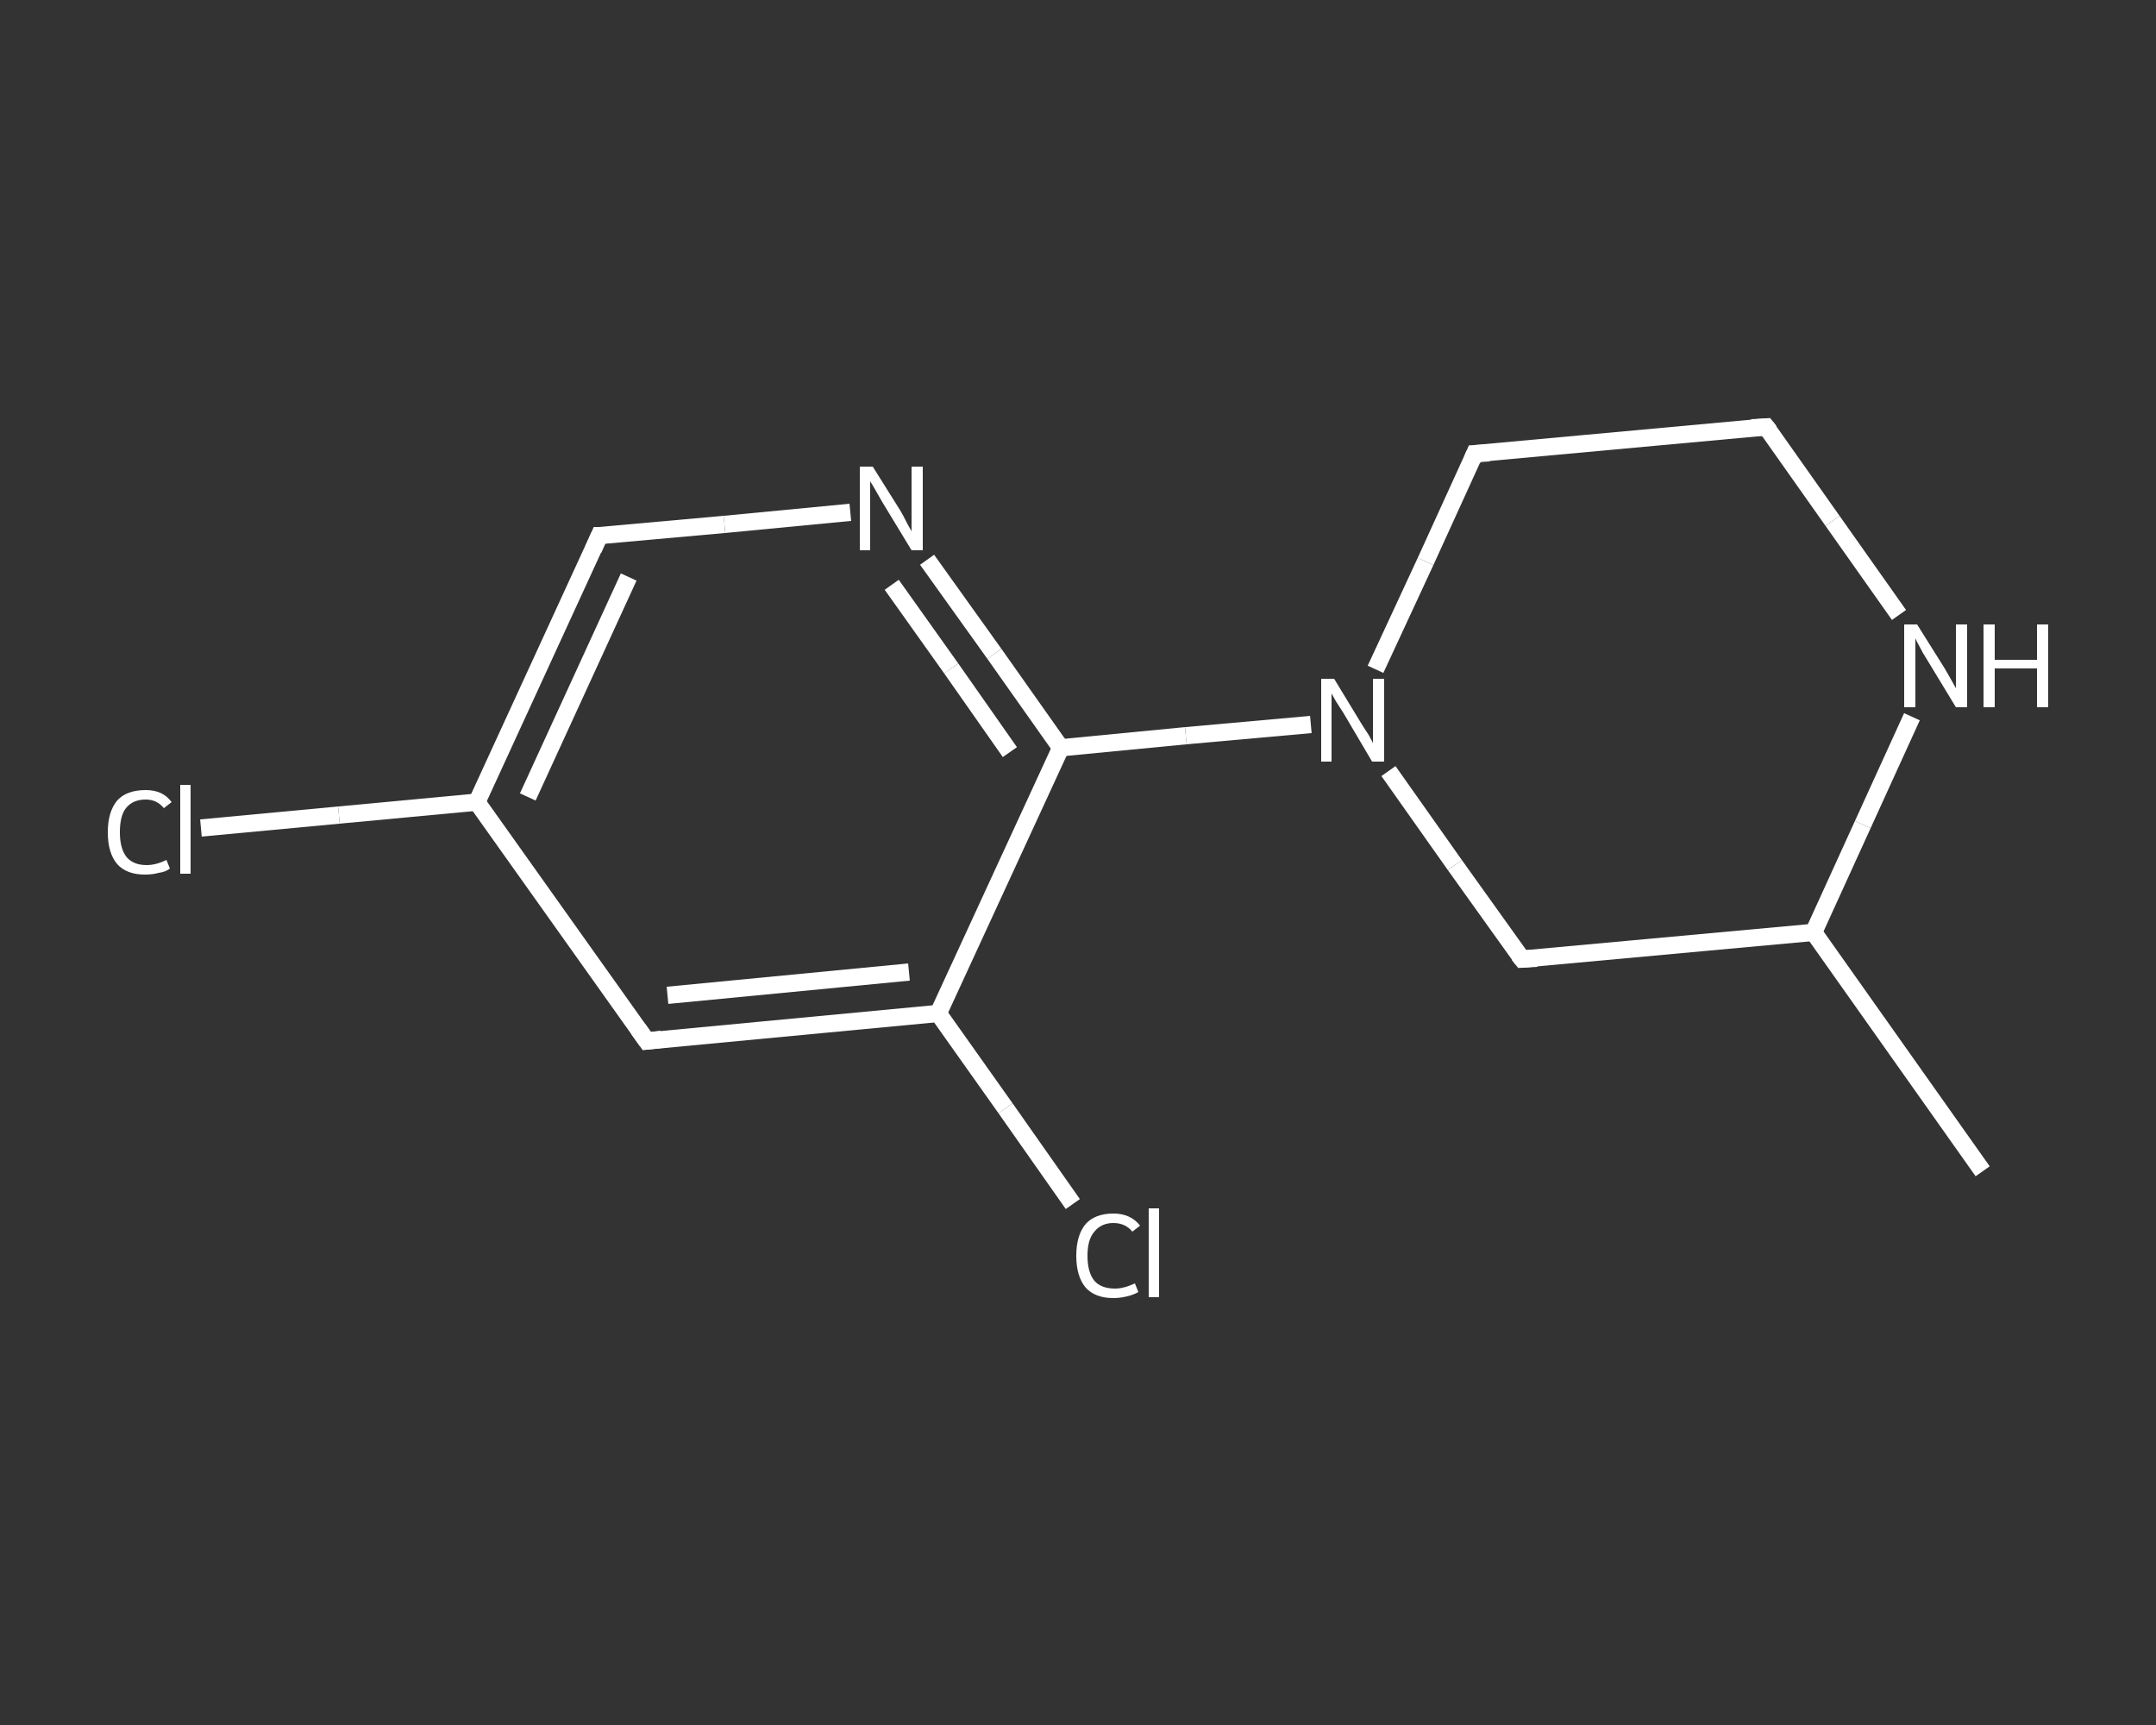 <?xml version='1.0' encoding='iso-8859-1'?>
<svg version='1.1' baseProfile='full'
              xmlns='http://www.w3.org/2000/svg'
                      xmlns:rdkit='http://www.rdkit.org/xml'
                      xmlns:xlink='http://www.w3.org/1999/xlink'
                  xml:space='preserve'
width='250px' height='200px' viewBox='0 0 250 200'>
<rect x="0" y="0" width="250" height="200" fill="#333333" stroke="none"/>
<!-- END OF HEADER -->
<rect style='opacity:1.0;fill:transparent;stroke:none' width='250.0' height='200.0' x='0.0' y='0.0'> </rect>
<path class='bond-0 atom-0 atom-1' d='M 229.9,135.8 L 210.3,108.1' style='fill:none;fill-rule:evenodd;stroke:#FFFFFF;stroke-width:2.0px;stroke-linecap:butt;stroke-linejoin:miter;stroke-opacity:1' />
<path class='bond-1 atom-1 atom-2' d='M 210.3,108.1 L 176.5,111.2' style='fill:none;fill-rule:evenodd;stroke:#FFFFFF;stroke-width:2.0px;stroke-linecap:butt;stroke-linejoin:miter;stroke-opacity:1' />
<path class='bond-2 atom-2 atom-3' d='M 176.5,111.2 L 168.7,100.3' style='fill:none;fill-rule:evenodd;stroke:#FFFFFF;stroke-width:2.0px;stroke-linecap:butt;stroke-linejoin:miter;stroke-opacity:1' />
<path class='bond-2 atom-2 atom-3' d='M 168.7,100.3 L 161.0,89.4' style='fill:none;fill-rule:evenodd;stroke:#FFFFFF;stroke-width:2.0px;stroke-linecap:butt;stroke-linejoin:miter;stroke-opacity:1' />
<path class='bond-3 atom-3 atom-4' d='M 152.0,84.0 L 137.5,85.3' style='fill:none;fill-rule:evenodd;stroke:#FFFFFF;stroke-width:2.0px;stroke-linecap:butt;stroke-linejoin:miter;stroke-opacity:1' />
<path class='bond-3 atom-3 atom-4' d='M 137.5,85.3 L 123.0,86.7' style='fill:none;fill-rule:evenodd;stroke:#FFFFFF;stroke-width:2.0px;stroke-linecap:butt;stroke-linejoin:miter;stroke-opacity:1' />
<path class='bond-4 atom-4 atom-5' d='M 123.0,86.7 L 115.3,75.8' style='fill:none;fill-rule:evenodd;stroke:#FFFFFF;stroke-width:2.0px;stroke-linecap:butt;stroke-linejoin:miter;stroke-opacity:1' />
<path class='bond-4 atom-4 atom-5' d='M 115.3,75.8 L 107.5,64.9' style='fill:none;fill-rule:evenodd;stroke:#FFFFFF;stroke-width:2.0px;stroke-linecap:butt;stroke-linejoin:miter;stroke-opacity:1' />
<path class='bond-4 atom-4 atom-5' d='M 117.1,87.2 L 110.3,77.5' style='fill:none;fill-rule:evenodd;stroke:#FFFFFF;stroke-width:2.0px;stroke-linecap:butt;stroke-linejoin:miter;stroke-opacity:1' />
<path class='bond-4 atom-4 atom-5' d='M 110.3,77.5 L 103.4,67.8' style='fill:none;fill-rule:evenodd;stroke:#FFFFFF;stroke-width:2.0px;stroke-linecap:butt;stroke-linejoin:miter;stroke-opacity:1' />
<path class='bond-5 atom-5 atom-6' d='M 98.6,59.4 L 84.0,60.8' style='fill:none;fill-rule:evenodd;stroke:#FFFFFF;stroke-width:2.0px;stroke-linecap:butt;stroke-linejoin:miter;stroke-opacity:1' />
<path class='bond-5 atom-5 atom-6' d='M 84.0,60.8 L 69.5,62.1' style='fill:none;fill-rule:evenodd;stroke:#FFFFFF;stroke-width:2.0px;stroke-linecap:butt;stroke-linejoin:miter;stroke-opacity:1' />
<path class='bond-6 atom-6 atom-7' d='M 69.5,62.1 L 55.3,93.0' style='fill:none;fill-rule:evenodd;stroke:#FFFFFF;stroke-width:2.0px;stroke-linecap:butt;stroke-linejoin:miter;stroke-opacity:1' />
<path class='bond-6 atom-6 atom-7' d='M 72.9,66.9 L 61.2,92.4' style='fill:none;fill-rule:evenodd;stroke:#FFFFFF;stroke-width:2.0px;stroke-linecap:butt;stroke-linejoin:miter;stroke-opacity:1' />
<path class='bond-7 atom-7 atom-8' d='M 55.3,93.0 L 39.3,94.5' style='fill:none;fill-rule:evenodd;stroke:#FFFFFF;stroke-width:2.0px;stroke-linecap:butt;stroke-linejoin:miter;stroke-opacity:1' />
<path class='bond-7 atom-7 atom-8' d='M 39.3,94.5 L 23.3,96.0' style='fill:none;fill-rule:evenodd;stroke:#FFFFFF;stroke-width:2.0px;stroke-linecap:butt;stroke-linejoin:miter;stroke-opacity:1' />
<path class='bond-8 atom-7 atom-9' d='M 55.3,93.0 L 75.0,120.7' style='fill:none;fill-rule:evenodd;stroke:#FFFFFF;stroke-width:2.0px;stroke-linecap:butt;stroke-linejoin:miter;stroke-opacity:1' />
<path class='bond-9 atom-9 atom-10' d='M 75.0,120.7 L 108.8,117.5' style='fill:none;fill-rule:evenodd;stroke:#FFFFFF;stroke-width:2.0px;stroke-linecap:butt;stroke-linejoin:miter;stroke-opacity:1' />
<path class='bond-9 atom-9 atom-10' d='M 77.4,115.4 L 105.4,112.7' style='fill:none;fill-rule:evenodd;stroke:#FFFFFF;stroke-width:2.0px;stroke-linecap:butt;stroke-linejoin:miter;stroke-opacity:1' />
<path class='bond-10 atom-10 atom-11' d='M 108.8,117.5 L 116.6,128.5' style='fill:none;fill-rule:evenodd;stroke:#FFFFFF;stroke-width:2.0px;stroke-linecap:butt;stroke-linejoin:miter;stroke-opacity:1' />
<path class='bond-10 atom-10 atom-11' d='M 116.6,128.5 L 124.4,139.6' style='fill:none;fill-rule:evenodd;stroke:#FFFFFF;stroke-width:2.0px;stroke-linecap:butt;stroke-linejoin:miter;stroke-opacity:1' />
<path class='bond-11 atom-3 atom-12' d='M 159.5,77.6 L 165.3,65.1' style='fill:none;fill-rule:evenodd;stroke:#FFFFFF;stroke-width:2.0px;stroke-linecap:butt;stroke-linejoin:miter;stroke-opacity:1' />
<path class='bond-11 atom-3 atom-12' d='M 165.3,65.1 L 171.0,52.6' style='fill:none;fill-rule:evenodd;stroke:#FFFFFF;stroke-width:2.0px;stroke-linecap:butt;stroke-linejoin:miter;stroke-opacity:1' />
<path class='bond-12 atom-12 atom-13' d='M 171.0,52.6 L 204.8,49.5' style='fill:none;fill-rule:evenodd;stroke:#FFFFFF;stroke-width:2.0px;stroke-linecap:butt;stroke-linejoin:miter;stroke-opacity:1' />
<path class='bond-13 atom-13 atom-14' d='M 204.8,49.5 L 212.5,60.4' style='fill:none;fill-rule:evenodd;stroke:#FFFFFF;stroke-width:2.0px;stroke-linecap:butt;stroke-linejoin:miter;stroke-opacity:1' />
<path class='bond-13 atom-13 atom-14' d='M 212.5,60.4 L 220.2,71.3' style='fill:none;fill-rule:evenodd;stroke:#FFFFFF;stroke-width:2.0px;stroke-linecap:butt;stroke-linejoin:miter;stroke-opacity:1' />
<path class='bond-14 atom-14 atom-1' d='M 221.7,83.1 L 216.0,95.6' style='fill:none;fill-rule:evenodd;stroke:#FFFFFF;stroke-width:2.0px;stroke-linecap:butt;stroke-linejoin:miter;stroke-opacity:1' />
<path class='bond-14 atom-14 atom-1' d='M 216.0,95.6 L 210.3,108.1' style='fill:none;fill-rule:evenodd;stroke:#FFFFFF;stroke-width:2.0px;stroke-linecap:butt;stroke-linejoin:miter;stroke-opacity:1' />
<path class='bond-15 atom-10 atom-4' d='M 108.8,117.5 L 123.0,86.7' style='fill:none;fill-rule:evenodd;stroke:#FFFFFF;stroke-width:2.0px;stroke-linecap:butt;stroke-linejoin:miter;stroke-opacity:1' />
<path d='M 178.2,111.1 L 176.5,111.2 L 176.1,110.7' style='fill:none;stroke:#FFFFFF;stroke-width:2.0px;stroke-linecap:butt;stroke-linejoin:miter;stroke-opacity:1;' />
<path d='M 70.2,62.1 L 69.5,62.1 L 68.8,63.7' style='fill:none;stroke:#FFFFFF;stroke-width:2.0px;stroke-linecap:butt;stroke-linejoin:miter;stroke-opacity:1;' />
<path d='M 74.0,119.3 L 75.0,120.7 L 76.7,120.5' style='fill:none;stroke:#FFFFFF;stroke-width:2.0px;stroke-linecap:butt;stroke-linejoin:miter;stroke-opacity:1;' />
<path d='M 170.7,53.3 L 171.0,52.6 L 172.7,52.5' style='fill:none;stroke:#FFFFFF;stroke-width:2.0px;stroke-linecap:butt;stroke-linejoin:miter;stroke-opacity:1;' />
<path d='M 203.1,49.6 L 204.8,49.5 L 205.2,50.0' style='fill:none;stroke:#FFFFFF;stroke-width:2.0px;stroke-linecap:butt;stroke-linejoin:miter;stroke-opacity:1;' />
<path class='atom-3' d='M 154.7 78.7
L 157.8 83.8
Q 158.1 84.3, 158.7 85.2
Q 159.2 86.1, 159.2 86.2
L 159.2 78.7
L 160.5 78.7
L 160.5 88.3
L 159.1 88.3
L 155.8 82.7
Q 155.4 82.1, 154.9 81.3
Q 154.5 80.6, 154.4 80.4
L 154.4 88.3
L 153.2 88.3
L 153.2 78.7
L 154.7 78.7
' fill='#FFFFFF'/>
<path class='atom-5' d='M 101.2 54.1
L 104.4 59.2
Q 104.7 59.7, 105.2 60.7
Q 105.7 61.6, 105.7 61.6
L 105.7 54.1
L 107.0 54.1
L 107.0 63.8
L 105.7 63.8
L 102.3 58.2
Q 101.9 57.5, 101.5 56.8
Q 101.1 56.1, 100.9 55.8
L 100.9 63.8
L 99.7 63.8
L 99.7 54.1
L 101.2 54.1
' fill='#FFFFFF'/>
<path class='atom-8' d='M 12.5 96.5
Q 12.5 94.1, 13.6 92.8
Q 14.7 91.6, 16.9 91.6
Q 18.9 91.6, 19.9 93.0
L 19.0 93.7
Q 18.2 92.7, 16.9 92.7
Q 15.4 92.7, 14.6 93.7
Q 13.9 94.6, 13.9 96.5
Q 13.9 98.4, 14.7 99.4
Q 15.5 100.3, 17.0 100.3
Q 18.1 100.3, 19.3 99.7
L 19.7 100.7
Q 19.2 101.1, 18.4 101.2
Q 17.7 101.4, 16.8 101.4
Q 14.7 101.4, 13.6 100.2
Q 12.5 98.9, 12.5 96.5
' fill='#FFFFFF'/>
<path class='atom-8' d='M 20.9 91.0
L 22.1 91.0
L 22.1 101.3
L 20.9 101.3
L 20.9 91.0
' fill='#FFFFFF'/>
<path class='atom-11' d='M 124.8 145.6
Q 124.8 143.2, 125.9 141.9
Q 127.0 140.7, 129.1 140.7
Q 131.1 140.7, 132.2 142.1
L 131.3 142.8
Q 130.5 141.8, 129.1 141.8
Q 127.7 141.8, 126.9 142.8
Q 126.1 143.7, 126.1 145.6
Q 126.1 147.5, 126.9 148.5
Q 127.7 149.4, 129.3 149.4
Q 130.3 149.4, 131.6 148.8
L 132.0 149.8
Q 131.5 150.1, 130.7 150.3
Q 129.9 150.5, 129.1 150.5
Q 127.0 150.5, 125.9 149.3
Q 124.8 148.0, 124.8 145.6
' fill='#FFFFFF'/>
<path class='atom-11' d='M 133.2 140.1
L 134.4 140.1
L 134.4 150.4
L 133.2 150.4
L 133.2 140.1
' fill='#FFFFFF'/>
<path class='atom-14' d='M 222.3 72.4
L 225.5 77.5
Q 225.8 78.0, 226.3 78.9
Q 226.8 79.8, 226.8 79.8
L 226.8 72.4
L 228.1 72.4
L 228.1 82.0
L 226.8 82.0
L 223.4 76.4
Q 223.0 75.8, 222.6 75.0
Q 222.2 74.3, 222.1 74.0
L 222.1 82.0
L 220.8 82.0
L 220.8 72.4
L 222.3 72.4
' fill='#FFFFFF'/>
<path class='atom-14' d='M 230.0 72.4
L 231.3 72.4
L 231.3 76.5
L 236.2 76.5
L 236.2 72.4
L 237.5 72.4
L 237.5 82.0
L 236.2 82.0
L 236.2 77.5
L 231.3 77.5
L 231.3 82.0
L 230.0 82.0
L 230.0 72.4
' fill='#FFFFFF'/>
</svg>
